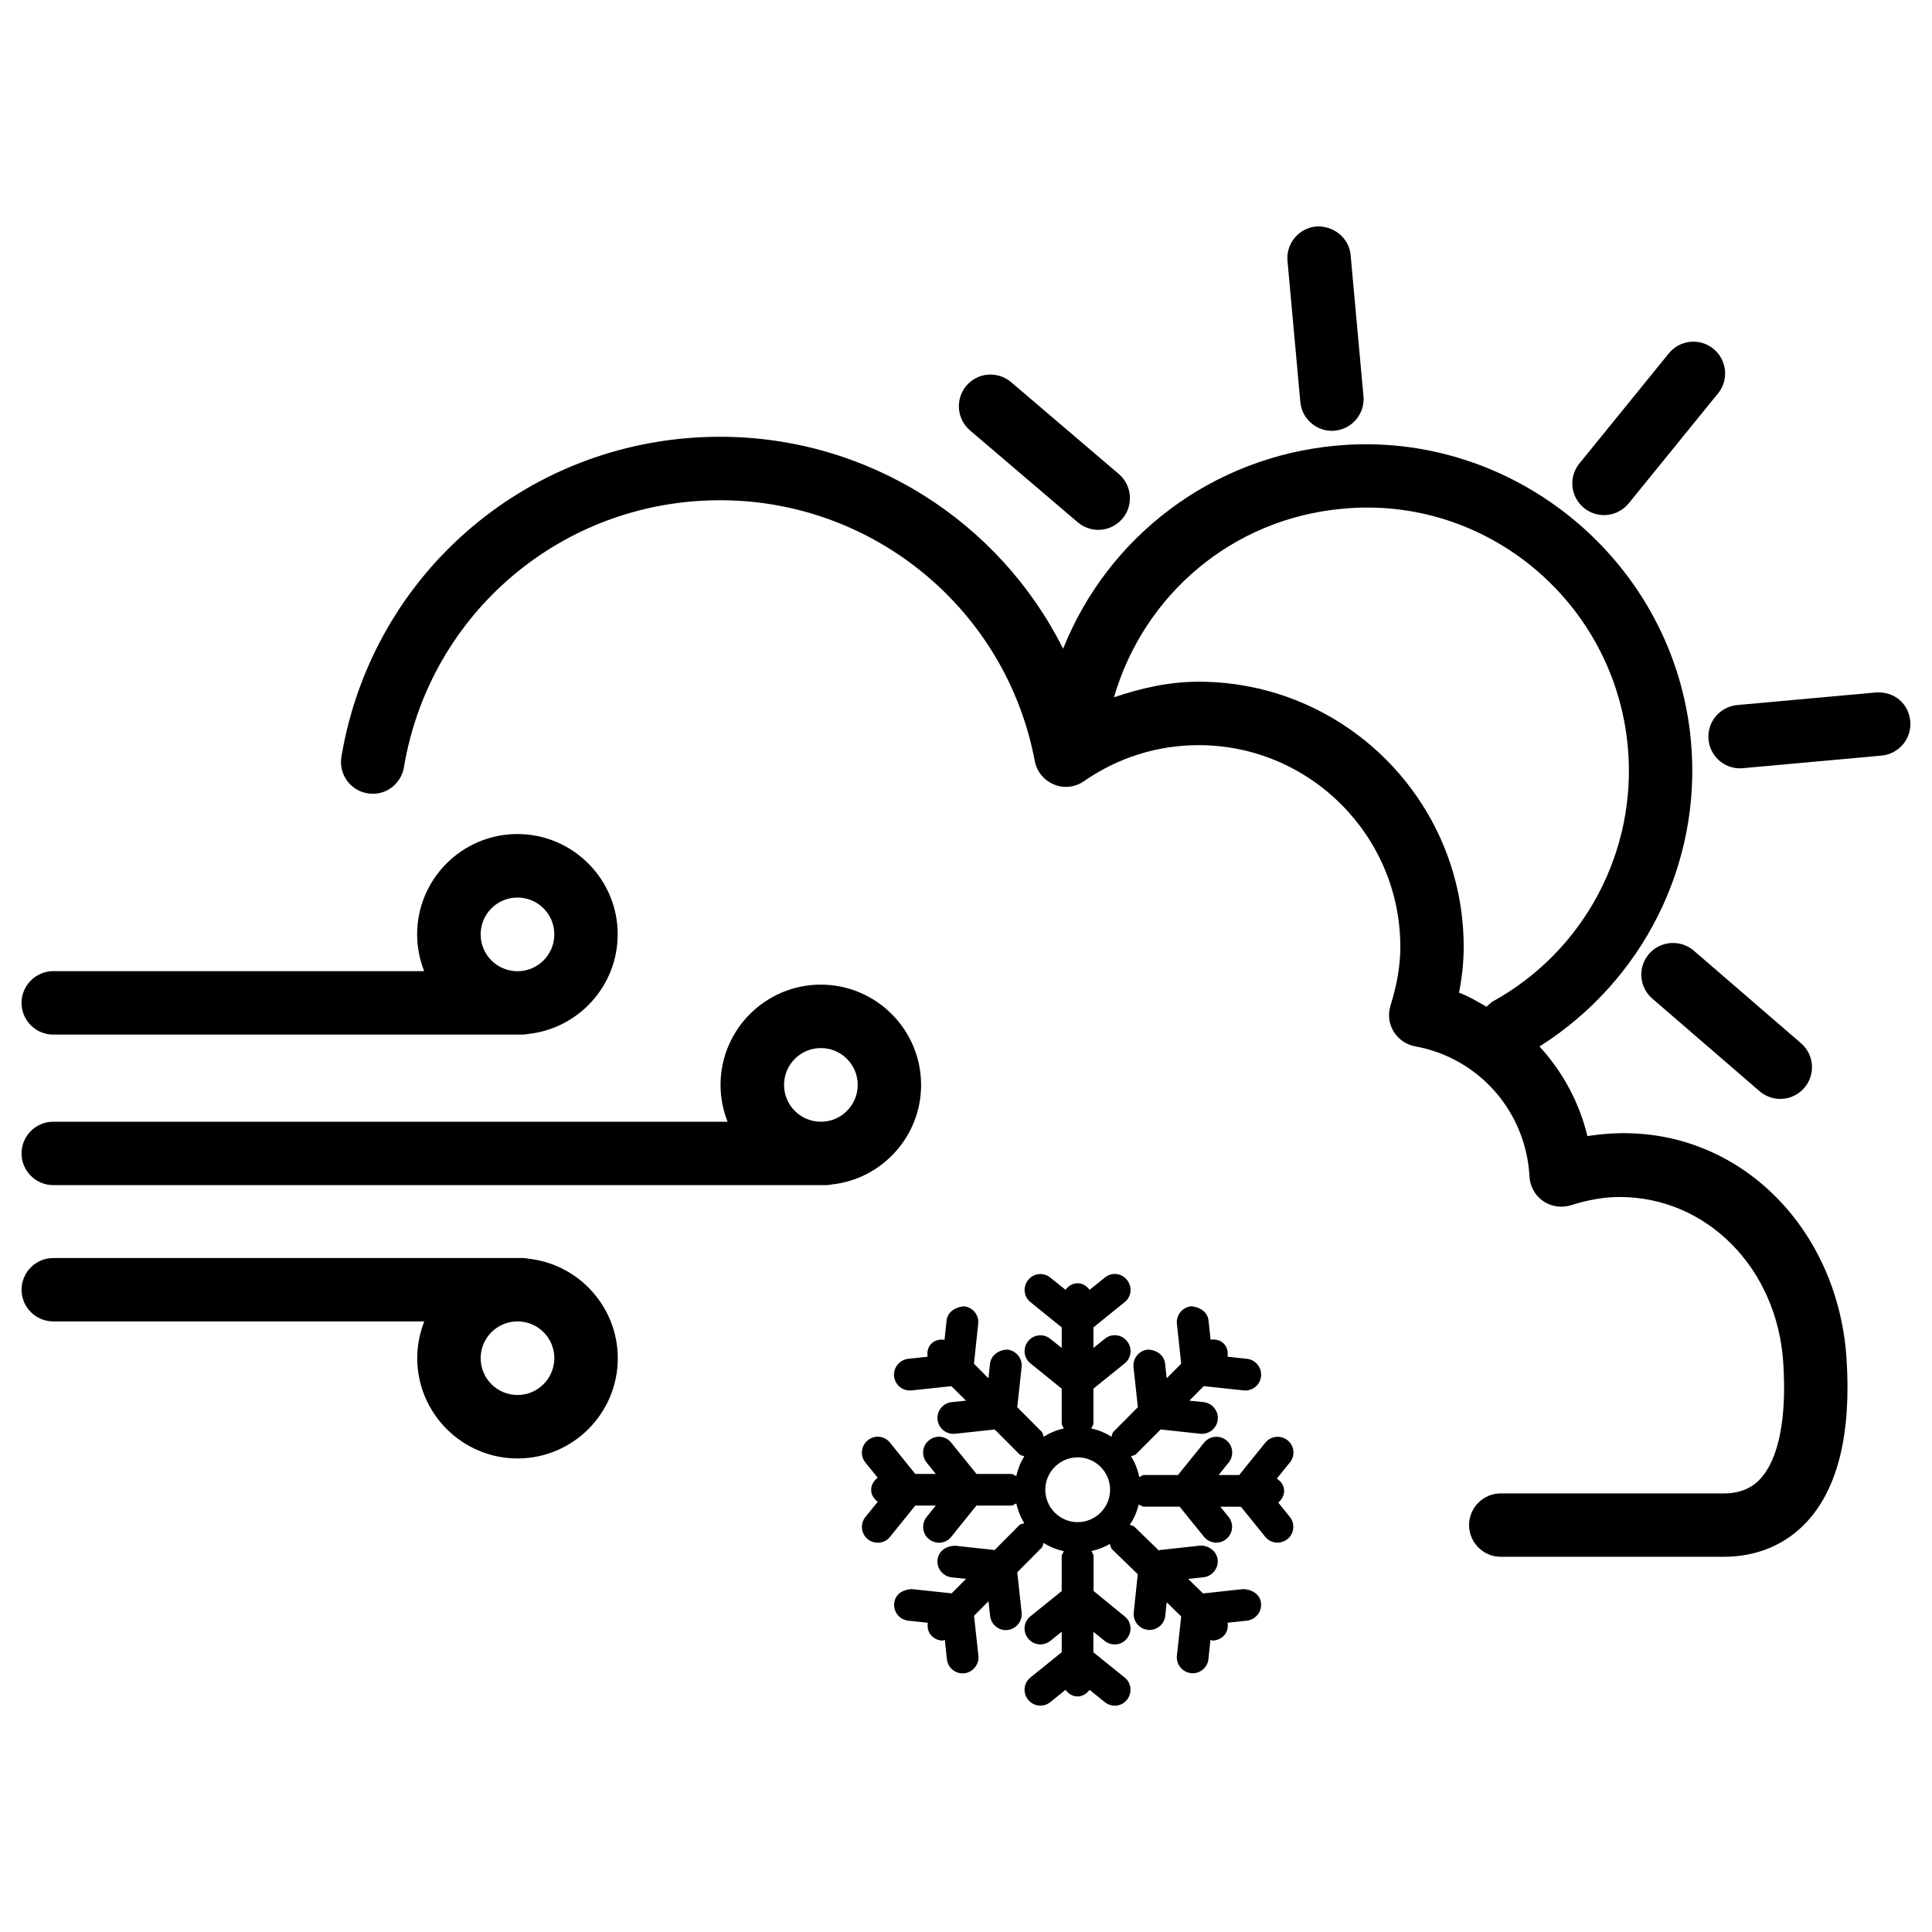 <?xml version="1.0" encoding="UTF-8"?>
<!-- Uploaded to: ICON Repo, www.svgrepo.com, Generator: ICON Repo Mixer Tools -->
<svg fill="#000000" width="800px" height="800px" version="1.1" viewBox="144 144 512 512" xmlns="http://www.w3.org/2000/svg">
 <g>
  <path d="m485.23 525.7c-1.805-1.469-4.473-1.176-5.898 0.609l-6.719 8.312c-0.062 0.082-0.043 0.188-0.105 0.273h-5.562l2.664-3.297c1.449-1.805 1.195-4.449-0.609-5.898-1.828-1.469-4.449-1.176-5.898 0.609l-6.781 8.398c-0.043 0.062-0.02 0.125-0.062 0.188h-9.047c-0.504 0-0.84 0.379-1.301 0.547-0.418-2.016-1.133-3.84-2.184-5.519 0.441-0.211 0.965-0.188 1.324-0.547l6.527-6.551 10.516 1.133c0.148 0 0.316 0.02 0.441 0.02 2.121 0 3.945-1.594 4.176-3.758 0.25-2.289-1.426-4.367-3.738-4.641l-3.801-0.398 3.84-3.84 10.559 1.133c0.168 0 0.316 0.02 0.441 0.02 2.141 0 3.945-1.594 4.176-3.758 0.25-2.289-1.426-4.367-3.738-4.641l-5.144-0.547c0.168-1.258-0.043-2.519-1.008-3.484-0.965-0.965-2.246-1.195-3.484-1.027l-0.547-5.121c-0.273-2.289-2.371-3.59-4.641-3.738-2.289 0.273-3.969 2.332-3.738 4.641l1.133 10.578-3.84 3.863-0.418-3.863c-0.273-2.289-2.266-3.695-4.641-3.738-2.289 0.273-3.969 2.332-3.738 4.641l1.156 10.621-6.465 6.508c-0.355 0.355-0.336 0.883-0.547 1.324-1.637-1.051-3.379-1.762-5.332-2.203 0.168-0.461 0.566-0.82 0.566-1.344v-9.195l8.293-6.695c1.805-1.449 2.078-4.094 0.609-5.898-1.426-1.805-4.094-2.121-5.898-0.609l-3 2.414v-5.457l8.27-6.676c1.828-1.426 2.098-4.074 0.629-5.879-1.426-1.848-4.113-2.141-5.879-0.629l-4.031 3.234c-0.777-1.008-1.828-1.742-3.191-1.742-1.363 0-2.414 0.734-3.191 1.742l-4.031-3.234c-1.762-1.469-4.449-1.195-5.879 0.629-1.449 1.805-1.195 4.449 0.629 5.879l8.27 6.695v5.438l-3.023-2.414c-1.762-1.449-4.449-1.195-5.879 0.629-1.449 1.805-1.195 4.449 0.629 5.879l8.27 6.695v9.195c0 0.523 0.379 0.883 0.566 1.344-1.953 0.441-3.695 1.156-5.332 2.203-0.211-0.441-0.188-0.945-0.547-1.324l-6.465-6.508 1.156-10.621c0.25-2.289-1.426-4.367-3.738-4.641-2.246 0.043-4.367 1.426-4.641 3.738l-0.418 3.863-3.84-3.863 1.133-10.578c0.25-2.289-1.426-4.367-3.738-4.641-2.164 0.148-4.367 1.426-4.641 3.738l-0.547 5.144c-1.238-0.168-2.519 0.062-3.484 1.008-0.965 0.965-1.176 2.227-1.008 3.484l-5.144 0.547c-2.289 0.273-3.969 2.332-3.738 4.641 0.25 2.164 2.059 3.758 4.176 3.758 0.148 0 0.316-0.02 0.441-0.02l10.559-1.133 3.898 3.84-3.82 0.398c-2.289 0.25-3.969 2.309-3.738 4.641 0.25 2.164 2.059 3.758 4.176 3.758 0.148 0 0.293-0.02 0.441-0.02l10.539-1.133 6.527 6.551c0.379 0.379 0.883 0.355 1.324 0.547-1.008 1.594-1.699 3.336-2.141 5.246-0.461-0.168-0.82-0.566-1.344-0.566h-9.195l-6.695-8.293c-1.449-1.805-4.074-2.121-5.898-0.609-1.805 1.449-2.078 4.094-0.609 5.898l2.414 3h-5.438l-6.695-8.293c-1.426-1.805-4.094-2.121-5.898-0.609-1.805 1.449-2.078 4.094-0.609 5.898l3.254 4.008c-1.008 0.777-1.742 1.828-1.742 3.191s0.734 2.414 1.742 3.191l-3.254 4.008c-1.449 1.805-1.195 4.449 0.609 5.898 0.777 0.629 1.723 0.945 2.644 0.945 1.238 0 2.434-0.523 3.254-1.555l6.695-8.293h5.438l-2.414 3c-1.449 1.828-1.195 4.449 0.609 5.898 0.777 0.629 1.723 0.945 2.644 0.945 1.238 0 2.434-0.523 3.254-1.555l6.676-8.293h9.215c0.523 0 0.883-0.379 1.344-0.566 0.441 1.891 1.113 3.609 2.121 5.227-0.441 0.211-0.965 0.188-1.344 0.566l-6.508 6.551-10.496-1.133c-2.477 0.082-4.367 1.426-4.641 3.738-0.25 2.289 1.426 4.367 3.738 4.641l3.82 0.402-3.82 3.84-10.578-1.133c-2.519 0.148-4.367 1.426-4.641 3.738-0.25 2.309 1.426 4.387 3.738 4.641l5.164 0.547c-0.168 1.258 0.062 2.519 1.027 3.484 0.82 0.82 1.891 1.238 2.961 1.238 0.188 0 0.336-0.188 0.523-0.211l0.547 5.144c0.25 2.164 2.059 3.758 4.176 3.758 0.148 0 0.316-0.02 0.441-0.02 2.289-0.273 3.969-2.332 3.738-4.641l-1.156-10.602 3.84-3.863 0.418 3.906c0.25 2.164 2.059 3.758 4.176 3.758 0.148 0 0.316-0.02 0.441-0.02 2.289-0.273 3.969-2.332 3.738-4.641l-1.156-10.645v-0.02l6.465-6.508c0.355-0.355 0.336-0.859 0.523-1.281 1.637 1.051 3.402 1.762 5.352 2.203-0.168 0.461-0.566 0.82-0.566 1.344v9.215l-8.27 6.676c-1.828 1.426-2.098 4.074-0.629 5.879 1.406 1.828 4.094 2.098 5.879 0.652l3.023-2.434v5.438l-8.293 6.695c-1.805 1.449-2.078 4.094-0.609 5.898 0.82 1.027 2.035 1.555 3.254 1.555 0.922 0 1.867-0.316 2.644-0.945l4.008-3.234c0.777 1.008 1.828 1.742 3.191 1.742s2.414-0.734 3.191-1.742l4.008 3.234c1.828 1.492 4.492 1.219 5.898-0.609 1.449-1.828 1.195-4.449-0.609-5.898l-8.293-6.676v-5.438l3.023 2.434c0.754 0.609 1.699 0.922 2.625 0.922 1.238 0 2.434-0.523 3.254-1.574 1.449-1.805 1.195-4.449-0.629-5.879l-8.223-6.719v-9.238c0-0.523-0.379-0.883-0.566-1.344 1.762-0.398 3.379-0.988 4.871-1.891 0.211 0.484 0.211 1.051 0.629 1.449l6.781 6.59-1.07 10.098c-0.25 2.309 1.426 4.387 3.738 4.641 0.168 0 0.316 0.02 0.441 0.02 2.141 0 3.945-1.594 4.176-3.758l0.379-3.57 3.84 3.738-1.133 10.41c-0.25 2.289 1.426 4.367 3.738 4.641 0.148 0 0.316 0.02 0.441 0.02 2.141 0 3.945-1.594 4.176-3.758l0.547-5.121c0.188 0.02 0.336 0.211 0.523 0.211 1.09 0 2.184-0.441 3.023-1.281 0.945-0.965 1.156-2.227 0.988-3.441l5.121-0.547c2.289-0.273 3.969-2.332 3.738-4.641-0.23-2.309-2.309-3.59-4.641-3.738l-10.645 1.156c-0.02 0-0.043 0.02-0.062 0.02l-3.969-3.863 4.094-0.441c2.289-0.273 3.969-2.332 3.738-4.641-0.273-2.289-2.394-3.82-4.641-3.738l-10.621 1.156c-0.125 0.02-0.188 0.125-0.316 0.148l-6.551-6.359c-0.336-0.316-0.777-0.273-1.176-0.461 1.113-1.637 1.891-3.422 2.371-5.394 0.484 0.188 0.859 0.586 1.406 0.586h9.445l6.445 7.977c0.82 1.027 2.035 1.555 3.254 1.555 0.922 0 1.867-0.316 2.644-0.945 1.805-1.449 2.078-4.094 0.609-5.898l-2.184-2.688h5.457l6.445 7.977c0.82 1.027 2.035 1.555 3.254 1.555 0.922 0 1.867-0.316 2.644-0.945 1.805-1.449 2.078-4.094 0.609-5.898l-3.043-3.777c0.902-0.777 1.555-1.828 1.555-3.106 0-1.426-0.84-2.5-1.93-3.254l3.422-4.242c1.508-1.797 1.234-4.441-0.57-5.891zm-55.629 21.684c-4.746 0-8.586-3.863-8.586-8.586s3.863-8.586 8.586-8.586 8.586 3.863 8.586 8.586-3.863 8.586-8.586 8.586z"/>
  <path d="m435.04 284.42c2.371 0 4.746-1.008 6.402-2.961 3-3.527 2.582-8.836-0.945-11.84l-28.551-24.352c-3.527-3-8.859-2.582-11.84 0.945-2.981 3.527-2.582 8.836 0.945 11.84l28.551 24.352c1.555 1.32 3.504 2.016 5.438 2.016z"/>
  <path d="m496.98 258.18c0.25 0 0.504-0.02 0.754-0.043 4.617-0.441 8.02-4.512 7.598-9.133l-3.402-37.387c-0.418-4.617-4.555-7.871-9.133-7.598-4.617 0.441-8.02 4.512-7.598 9.133l3.402 37.387c0.402 4.344 4.078 7.641 8.379 7.641z"/>
  <path d="m569.09 280.51c2.434 0 4.848-1.07 6.527-3.106l23.68-29.156c2.938-3.59 2.371-8.879-1.238-11.82-3.59-2.938-8.902-2.371-11.82 1.238l-23.68 29.156c-2.938 3.59-2.371 8.879 1.238 11.82 1.578 1.258 3.426 1.867 5.293 1.867z"/>
  <path d="m641.13 327.51-36.758 3.336c-4.617 0.441-8.02 4.512-7.598 9.133 0.398 4.367 4.051 7.641 8.355 7.641 0.25 0 0.484-0.02 0.754-0.043l36.758-3.336c4.617-0.441 8.02-4.512 7.598-9.133-0.418-4.617-4.195-7.91-9.109-7.598z"/>
  <path d="m581.01 396.79c-3.043 3.527-2.644 8.816 0.859 11.84l28.422 24.539c1.594 1.363 3.547 2.059 5.5 2.059 2.352 0 4.703-1.008 6.359-2.918 3.043-3.527 2.644-8.816-0.859-11.84l-28.422-24.539c-3.547-3.023-8.836-2.625-11.859 0.859z"/>
  <path d="m564.68 445.09c-2.164-9.027-6.613-17.129-12.699-23.762 27.375-17.297 43.117-48.406 40.137-80.926-4.324-47.527-46.961-82.668-94.023-78.301-32.895 3.023-60.438 24.016-72.359 53.824-16.855-33.691-51.66-56.176-90.918-56.176-49.918 0-92.113 35.664-100.34 84.809-0.754 4.574 2.312 8.922 6.891 9.676 4.574 0.82 8.898-2.309 9.676-6.883 6.863-41.02 42.109-70.785 83.777-70.785 40.789 0 75.867 29.055 83.402 69.105 0.523 2.793 2.434 5.121 5.082 6.215 2.625 1.113 5.625 0.777 7.977-0.883 9.004-6.234 19.5-9.531 30.355-9.531 29.473 0 53.465 23.992 53.465 53.488 0 4.809-0.82 9.781-2.625 15.598-0.691 2.289-0.398 4.785 0.859 6.824 1.258 2.035 3.297 3.465 5.688 3.906 16.941 3.086 29.391 17.297 30.312 34.555 0.148 2.582 1.449 4.953 3.59 6.445 2.164 1.492 4.828 1.867 7.328 1.133 4.809-1.512 8.941-2.203 12.973-2.203 23.07 0 41.711 18.828 43.348 43.852 0.988 14.652-1.195 25.633-6.109 30.879-2.394 2.562-5.562 3.82-9.656 3.82h-59.094c-4.641 0-8.398 3.777-8.398 8.398 0 4.617 3.777 8.398 8.398 8.398h59.094c8.734 0 16.312-3.168 21.914-9.152 8.355-8.941 11.922-23.555 10.621-43.453-2.43-36.934-32.301-64.75-68.66-58.871zm-103.05-120.43c-7.746 0-15.199 1.68-22.418 4.137 7.977-27.414 31.551-47.297 60.395-49.961 38.352-3.738 72.297 24.812 75.781 63.102 2.519 27.562-11.504 54.035-35.727 67.426-0.672 0.379-1.156 0.922-1.68 1.426-2.394-1.301-4.703-2.769-7.328-3.715 0.82-4.176 1.238-8.207 1.238-12.113 0.02-38.77-31.512-70.301-70.262-70.301z"/>
  <path d="m388.1 431.51c0-14.633-11.922-26.574-26.574-26.574-14.652 0-26.574 11.922-26.574 26.574 0 3.441 0.672 6.738 1.867 9.762h-178.71c-4.641 0-8.398 3.777-8.398 8.398 0 4.617 3.777 8.398 8.398 8.398h204.7c0.547 0 1.09-0.062 1.617-0.168 13.285-1.43 23.68-12.703 23.68-26.391zm-26.555 9.762c-5.394 0-9.762-4.367-9.762-9.762 0-5.394 4.367-9.762 9.762-9.762s9.762 4.367 9.762 9.762c-0.004 5.394-4.391 9.762-9.762 9.762z"/>
  <path d="m149.71 409.78c0 4.641 3.777 8.398 8.398 8.398h124.29c0.547 0 1.113-0.062 1.617-0.168 13.289-1.449 23.68-12.723 23.68-26.406 0-14.633-11.922-26.574-26.574-26.574s-26.574 11.922-26.574 26.574c0 3.441 0.672 6.738 1.867 9.762l-98.312-0.004c-4.617 0.02-8.395 3.801-8.395 8.418zm131.43-27.918c5.394 0 9.762 4.367 9.762 9.762s-4.367 9.762-9.762 9.762-9.762-4.367-9.762-9.762c0-5.398 4.367-9.762 9.762-9.762z"/>
  <path d="m284.02 477.56c-0.523-0.105-1.07-0.168-1.617-0.168h-124.29c-4.641 0-8.398 3.777-8.398 8.398 0 4.641 3.777 8.398 8.398 8.398h98.328c-1.195 3.023-1.867 6.297-1.867 9.742 0 14.633 11.922 26.574 26.574 26.574s26.574-11.922 26.574-26.574c-0.02-13.648-10.41-24.941-23.699-26.371zm-2.875 36.129c-5.394 0-9.762-4.367-9.762-9.762 0-5.375 4.367-9.742 9.762-9.742s9.762 4.367 9.762 9.742c-0.02 5.394-4.387 9.762-9.762 9.762z"/>
 </g>
</svg>